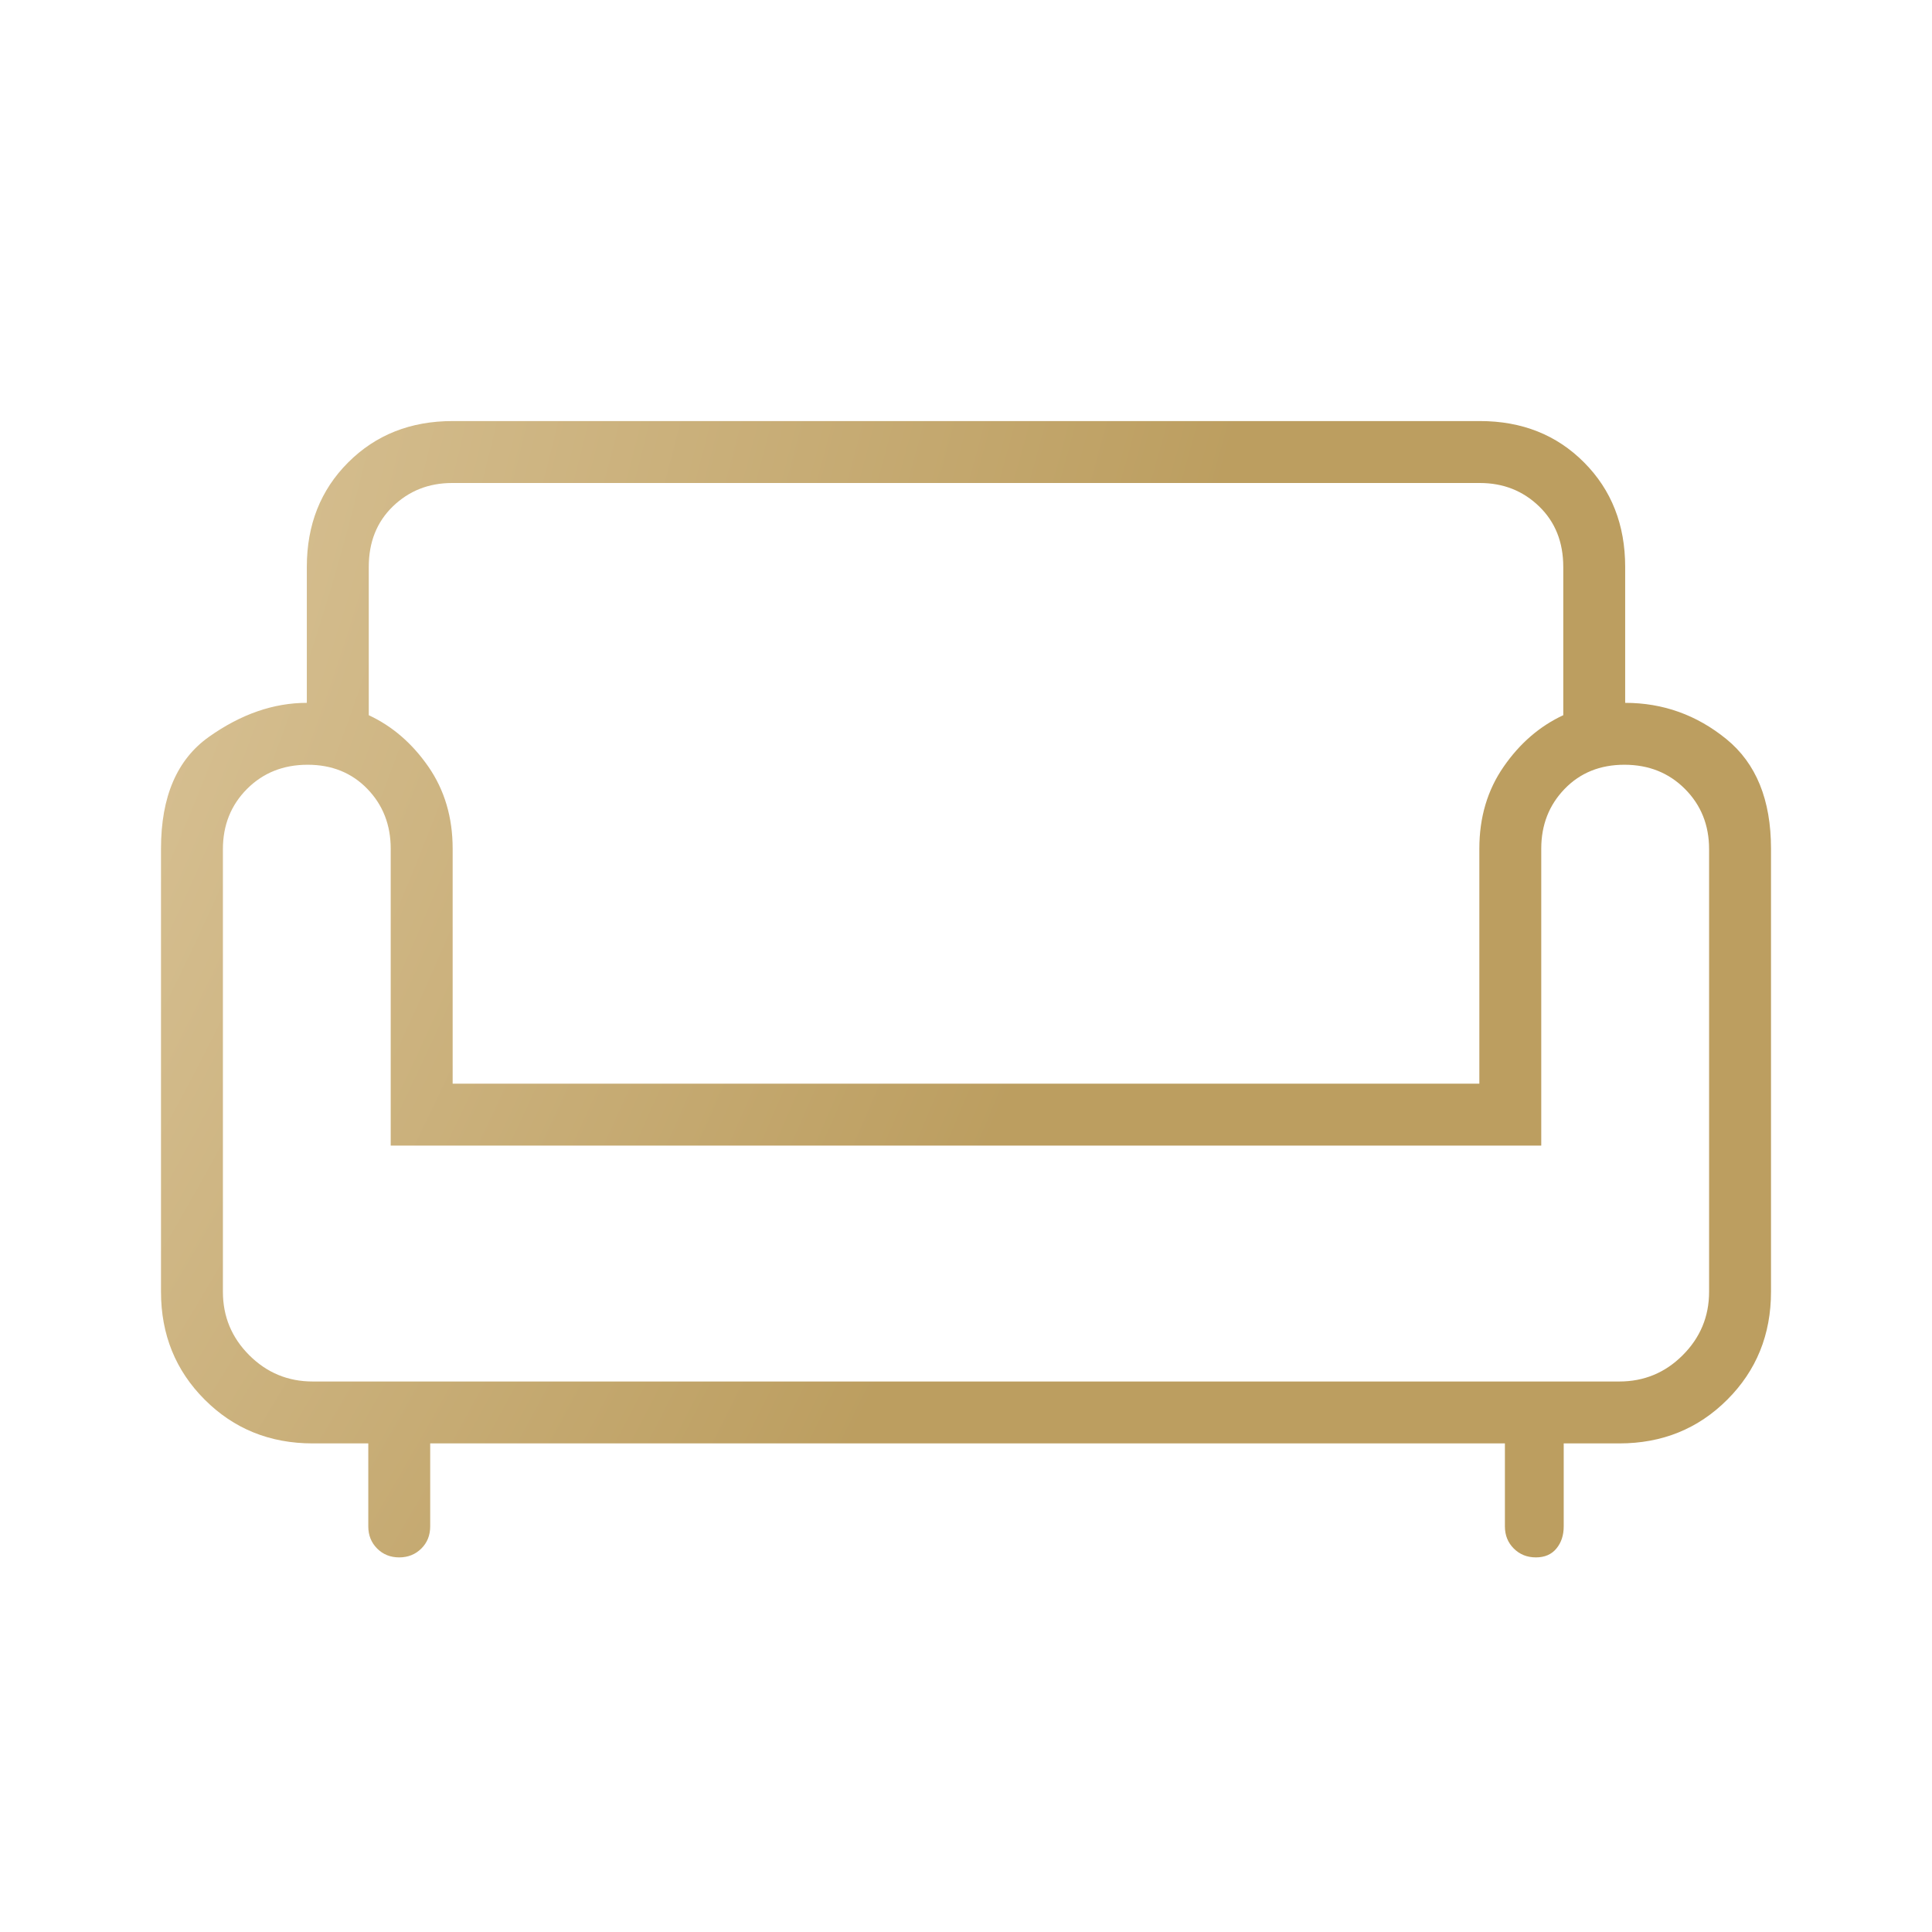 <svg width="48" height="48" viewBox="0 0 48 48" fill="none" xmlns="http://www.w3.org/2000/svg">
<g clip-path="url(#clip0_176_1663)">
<path d="M9.918 38.693C9.698 38.693 9.515 38.619 9.369 38.472C9.223 38.325 9.15 38.142 9.15 37.923V35.861H7.769C6.705 35.861 5.811 35.499 5.087 34.775C4.362 34.051 4 33.157 4 32.093V21.084C4 19.795 4.397 18.869 5.192 18.306C5.987 17.743 6.798 17.462 7.623 17.462V14.085C7.623 13.039 7.965 12.173 8.65 11.489C9.335 10.804 10.2 10.461 11.246 10.461H36.766C37.812 10.461 38.675 10.804 39.356 11.489C40.037 12.173 40.377 13.039 40.377 14.085V17.462C41.315 17.462 42.154 17.762 42.892 18.363C43.631 18.965 44 19.872 44 21.084V32.093C44 33.157 43.638 34.051 42.913 34.775C42.189 35.499 41.295 35.861 40.231 35.861H38.85V37.923C38.85 38.142 38.79 38.325 38.669 38.472C38.549 38.619 38.379 38.693 38.159 38.693C37.939 38.693 37.756 38.619 37.609 38.472C37.462 38.325 37.389 38.142 37.389 37.923V35.861H10.688V37.923C10.688 38.144 10.615 38.327 10.468 38.473C10.321 38.619 10.138 38.693 9.918 38.693ZM7.769 34.323H40.231C40.846 34.323 41.372 34.105 41.807 33.669C42.243 33.233 42.462 32.708 42.462 32.093V21.098C42.462 20.499 42.261 20 41.861 19.6C41.462 19.2 40.96 19 40.358 19C39.755 19 39.26 19.2 38.873 19.6C38.486 20 38.292 20.495 38.292 21.084V28.462H9.707V21.084C9.707 20.495 9.514 20 9.127 19.6C8.74 19.2 8.245 19 7.643 19C7.04 19 6.538 19.2 6.138 19.6C5.739 20 5.538 20.499 5.538 21.098V32.093C5.538 32.708 5.756 33.233 6.192 33.669C6.628 34.105 7.154 34.323 7.769 34.323ZM11.246 26.923H36.754V21.084C36.754 20.308 36.955 19.629 37.358 19.048C37.76 18.467 38.254 18.041 38.839 17.769V14.085C38.839 13.469 38.639 12.968 38.239 12.581C37.839 12.194 37.348 12 36.767 12H11.233C10.652 12 10.162 12.194 9.761 12.581C9.361 12.968 9.162 13.469 9.162 14.085V17.769C9.746 18.041 10.24 18.467 10.643 19.048C11.045 19.629 11.246 20.308 11.246 21.084V26.923Z" fill="url(#paint0_radial_176_1663)"/>
</g>
<defs>
<radialGradient id="paint0_radial_176_1663" cx="0" cy="0" r="1" gradientUnits="userSpaceOnUse" gradientTransform="translate(-8.854 14.75) rotate(24.577) scale(36.127 70.214)">
<stop stop-color="#E4D1AC"/>
<stop offset="1" stop-color="#BC9E60"/>
</radialGradient>
<clipPath id="clip0_176_1663">
<rect width="48" height="48" fill="white"/>
</clipPath>
</defs>
</svg>
